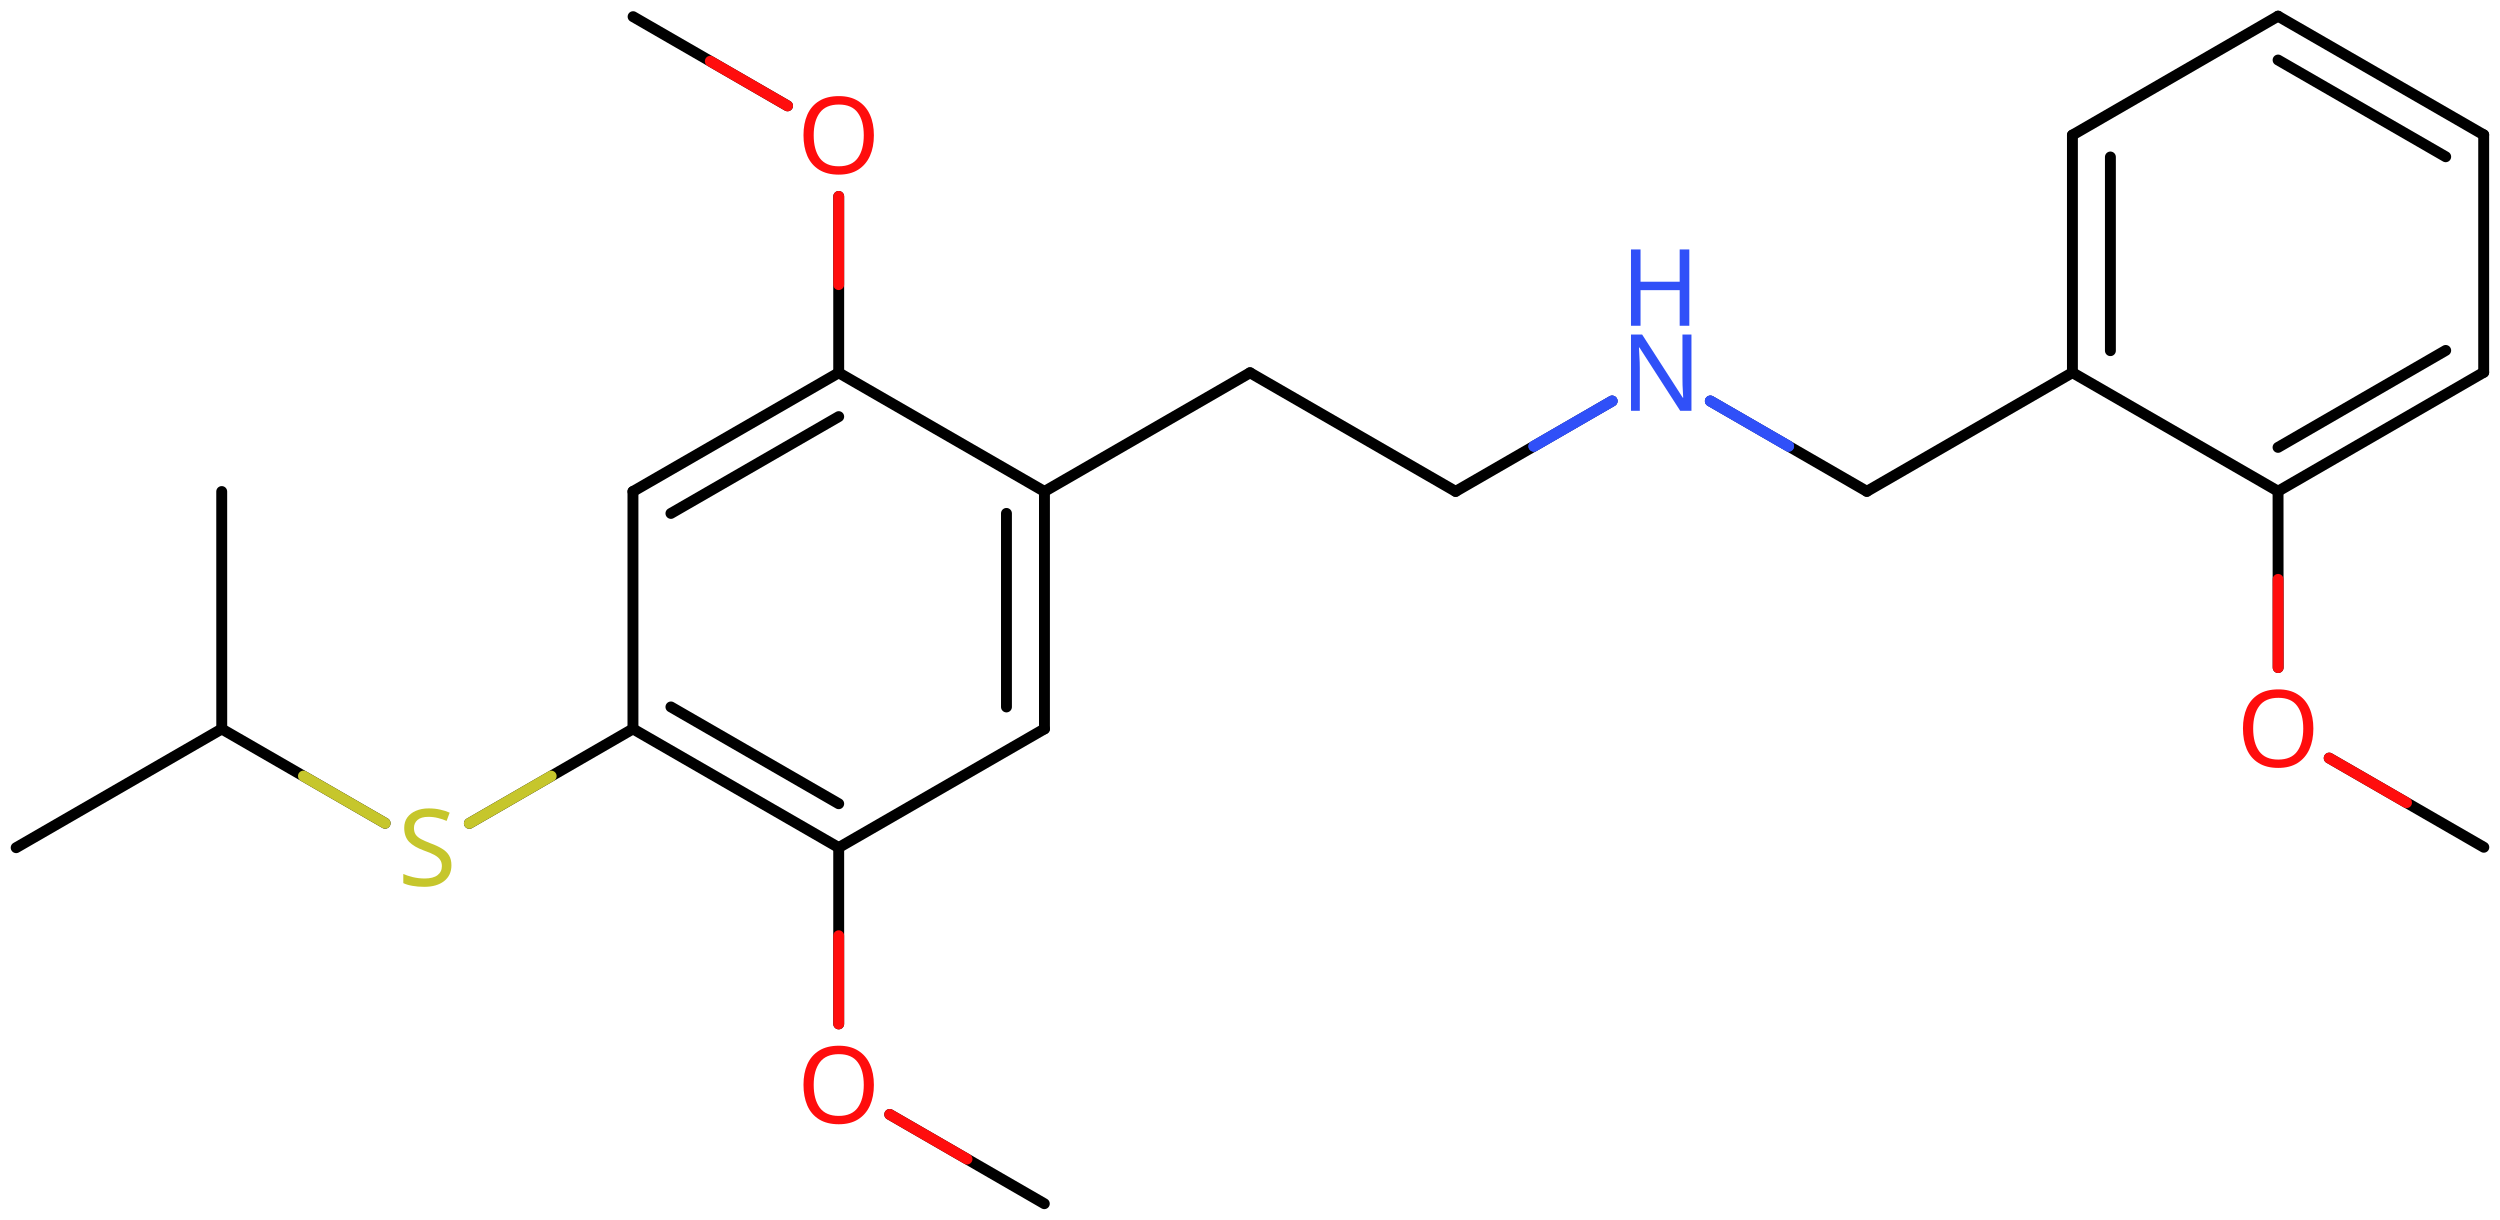 <svg xmlns="http://www.w3.org/2000/svg" xmlns:xlink="http://www.w3.org/1999/xlink" height="78.308mm" version="1.2" viewBox="0 0 160.486 78.308" width="160.486mm">
      
    <desc>Generated by the Chemistry Development Kit (http://github.com/cdk)</desc>
      
    <g fill="#FF0D0D" stroke="#000000" stroke-linecap="round" stroke-linejoin="round" stroke-width=".7">
            
        <rect fill="#FFFFFF" height="79.0" stroke="none" width="161.0" x=".0" y=".0"/>
            
        <g class="mol" id="mol1">
                  
            <line class="bond" id="mol1bnd1" x1="1.038" x2="14.235" y1="54.416" y2="46.794"/>
                  
            <line class="bond" id="mol1bnd2" x1="14.235" x2="14.233" y1="46.794" y2="31.554"/>
                  
            <line class="bond" id="mol1bnd3" x1="14.235" x2="24.723" y1="46.794" y2="52.847"/>
                  
            <line class="bond" id="mol1bnd4" x1="30.131" x2="40.632" y1="52.855" y2="46.79"/>
                  
            <g class="bond" id="mol1bnd5">
                        
                <line x1="40.632" x2="53.84" y1="46.79" y2="54.41"/>
                        
                <line x1="43.07" x2="53.84" y1="45.382" y2="51.595"/>
                      
            </g>
                  
            <line class="bond" id="mol1bnd6" x1="53.84" x2="67.048" y1="54.41" y2="46.79"/>
                  
            <g class="bond" id="mol1bnd7">
                        
                <line x1="67.048" x2="67.048" y1="46.79" y2="31.55"/>
                        
                <line x1="64.609" x2="64.609" y1="45.382" y2="32.958"/>
                      
            </g>
                  
            <line class="bond" id="mol1bnd8" x1="67.048" x2="53.84" y1="31.55" y2="23.93"/>
                  
            <g class="bond" id="mol1bnd9">
                        
                <line x1="53.84" x2="40.632" y1="23.93" y2="31.55"/>
                        
                <line x1="53.84" x2="43.07" y1="26.745" y2="32.958"/>
                      
            </g>
                  
            <line class="bond" id="mol1bnd10" x1="40.632" x2="40.632" y1="46.79" y2="31.55"/>
                  
            <line class="bond" id="mol1bnd11" x1="53.84" x2="53.84" y1="23.93" y2="12.611"/>
                  
            <line class="bond" id="mol1bnd12" x1="50.556" x2="40.641" y1="6.794" y2="1.07"/>
                  
            <line class="bond" id="mol1bnd13" x1="67.048" x2="80.245" y1="31.55" y2="23.928"/>
                  
            <line class="bond" id="mol1bnd14" x1="80.245" x2="93.444" y1="23.928" y2="31.546"/>
                  
            <line class="bond" id="mol1bnd15" x1="93.444" x2="103.488" y1="31.546" y2="25.745"/>
                  
            <line class="bond" id="mol1bnd16" x1="109.795" x2="119.841" y1="25.744" y2="31.542"/>
                  
            <line class="bond" id="mol1bnd17" x1="119.841" x2="133.038" y1="31.542" y2="23.919"/>
                  
            <g class="bond" id="mol1bnd18">
                        
                <line x1="133.038" x2="133.038" y1="8.671" y2="23.919"/>
                        
                <line x1="135.476" x2="135.476" y1="10.078" y2="22.511"/>
                      
            </g>
                  
            <line class="bond" id="mol1bnd19" x1="133.038" x2="146.238" y1="8.671" y2="1.038"/>
                  
            <g class="bond" id="mol1bnd20">
                        
                <line x1="159.439" x2="146.238" y1="8.654" y2="1.038"/>
                        
                <line x1="157.0" x2="146.24" y1="10.062" y2="3.854"/>
                      
            </g>
                  
            <line class="bond" id="mol1bnd21" x1="159.439" x2="159.439" y1="8.654" y2="23.902"/>
                  
            <g class="bond" id="mol1bnd22">
                        
                <line x1="146.238" x2="159.439" y1="31.535" y2="23.902"/>
                        
                <line x1="146.237" x2="157.0" y1="28.719" y2="22.496"/>
                      
            </g>
                  
            <line class="bond" id="mol1bnd23" x1="133.038" x2="146.238" y1="23.919" y2="31.535"/>
                  
            <line class="bond" id="mol1bnd24" x1="146.238" x2="146.244" y1="31.535" y2="42.854"/>
                  
            <line class="bond" id="mol1bnd25" x1="149.522" x2="159.447" y1="48.665" y2="54.389"/>
                  
            <line class="bond" id="mol1bnd26" x1="53.84" x2="53.84" y1="54.41" y2="65.729"/>
                  
            <line class="bond" id="mol1bnd27" x1="57.115" x2="67.038" y1="71.541" y2="77.27"/>
                  
            <path class="atom" d="M28.979 55.549q.0 .649 -.476 1.018q-.47 .363 -1.268 .363q-.417 .0 -.768 -.065q-.345 -.06 -.577 -.173v-.589q.244 .113 .607 .202q.369 .089 .762 .089q.548 .0 .828 -.214q.279 -.214 .279 -.577q.0 -.238 -.107 -.399q-.101 -.167 -.351 -.31q-.25 -.143 -.697 -.297q-.625 -.227 -.946 -.554q-.316 -.333 -.316 -.899q.0 -.393 .197 -.667q.202 -.279 .553 -.428q.358 -.155 .816 -.155q.405 -.0 .738 .077q.34 .072 .613 .197l-.196 .53q-.25 -.114 -.548 -.185q-.297 -.077 -.625 -.077q-.458 -.0 -.69 .196q-.233 .197 -.233 .518q.0 .244 .102 .411q.107 .166 .339 .297q.232 .125 .631 .28q.429 .155 .726 .34q.298 .178 .453 .434q.154 .25 .154 .637z" fill="#C6C62C" id="mol1atm4" stroke="none"/>
                  
            <path class="atom" d="M56.099 8.687q-.0 .756 -.256 1.328q-.256 .565 -.756 .881q-.5 .315 -1.244 .315q-.756 .0 -1.262 -.315q-.506 -.316 -.756 -.887q-.245 -.572 -.245 -1.334q.0 -.75 .245 -1.31q.25 -.565 .756 -.881q.506 -.315 1.274 -.315q.732 -.0 1.232 .315q.5 .31 .756 .875q.256 .566 .256 1.328zM52.235 8.687q.0 .923 .387 1.459q.393 .529 1.221 .529q.839 .0 1.22 -.529q.387 -.536 .387 -1.459q-.0 -.929 -.387 -1.453q-.381 -.523 -1.208 -.523q-.834 -.0 -1.227 .523q-.393 .524 -.393 1.453z" id="mol1atm11" stroke="none"/>
                  
            <g class="atom" id="mol1atm15">
                        
                <path d="M108.582 26.373h-.721l-2.619 -4.066h-.03q.012 .238 .03 .596q.024 .357 .024 .732v2.738h-.566v-4.899h.715l2.607 4.054h.03q-.006 -.107 -.018 -.327q-.012 -.221 -.024 -.477q-.006 -.262 -.006 -.482v-2.768h.578v4.899z" fill="#3050F8" stroke="none"/>
                        
                <path d="M108.445 20.912h-.619v-2.286h-2.512v2.286h-.614v-4.899h.614v2.072h2.512v-2.072h.619v4.899z" fill="#3050F8" stroke="none"/>
                      
            </g>
                  
            <path class="atom" d="M148.505 46.772q-.0 .756 -.256 1.328q-.256 .565 -.756 .881q-.5 .315 -1.244 .315q-.757 .0 -1.263 -.315q-.506 -.316 -.756 -.887q-.244 -.572 -.244 -1.334q.0 -.75 .244 -1.309q.25 -.566 .756 -.881q.506 -.316 1.274 -.316q.733 .0 1.233 .316q.5 .309 .756 .875q.256 .565 .256 1.327zM144.641 46.772q.0 .923 .387 1.459q.393 .53 1.221 .53q.839 -.0 1.22 -.53q.387 -.536 .387 -1.459q-.0 -.928 -.387 -1.452q-.381 -.524 -1.209 -.524q-.833 -.0 -1.226 .524q-.393 .524 -.393 1.452z" id="mol1atm23" stroke="none"/>
                  
            <path class="atom" d="M56.099 69.647q-.0 .756 -.256 1.328q-.256 .565 -.756 .881q-.5 .315 -1.244 .315q-.756 .0 -1.262 -.315q-.506 -.316 -.756 -.887q-.245 -.572 -.245 -1.334q.0 -.75 .245 -1.31q.25 -.565 .756 -.881q.506 -.315 1.274 -.315q.732 -.0 1.232 .315q.5 .31 .756 .875q.256 .566 .256 1.328zM52.235 69.647q.0 .923 .387 1.459q.393 .529 1.221 .529q.839 .0 1.22 -.529q.387 -.536 .387 -1.459q-.0 -.929 -.387 -1.453q-.381 -.523 -1.208 -.523q-.834 -.0 -1.227 .523q-.393 .524 -.393 1.453z" id="mol1atm25" stroke="none"/>
                
            <line class="hi" id="mol1bnd3" stroke="#C6C62C" x1="24.723" x2="19.479" y1="52.847" y2="49.82"/>
            <line class="hi" id="mol1bnd4" stroke="#C6C62C" x1="30.131" x2="35.382" y1="52.855" y2="49.822"/>
            <line class="hi" id="mol1bnd11" stroke="#FF0D0D" x1="53.84" x2="53.84" y1="12.611" y2="18.27"/>
            <line class="hi" id="mol1bnd12" stroke="#FF0D0D" x1="50.556" x2="45.599" y1="6.794" y2="3.932"/>
            <line class="hi" id="mol1bnd15" stroke="#3050F8" x1="103.488" x2="98.466" y1="25.745" y2="28.645"/>
            <line class="hi" id="mol1bnd15" stroke="#3050F8" x1="103.488" x2="98.466" y1="25.745" y2="28.645"/>
            <line class="hi" id="mol1bnd16" stroke="#3050F8" x1="109.795" x2="114.818" y1="25.744" y2="28.643"/>
            <line class="hi" id="mol1bnd16" stroke="#3050F8" x1="109.795" x2="114.818" y1="25.744" y2="28.643"/>
            <line class="hi" id="mol1bnd24" stroke="#FF0D0D" x1="146.244" x2="146.241" y1="42.854" y2="37.194"/>
            <line class="hi" id="mol1bnd25" stroke="#FF0D0D" x1="149.522" x2="154.484" y1="48.665" y2="51.527"/>
            <line class="hi" id="mol1bnd26" stroke="#FF0D0D" x1="53.84" x2="53.84" y1="65.729" y2="60.069"/>
            <line class="hi" id="mol1bnd27" stroke="#FF0D0D" x1="57.115" x2="62.076" y1="71.541" y2="74.405"/>
        </g>
          
    </g>
    
</svg>
